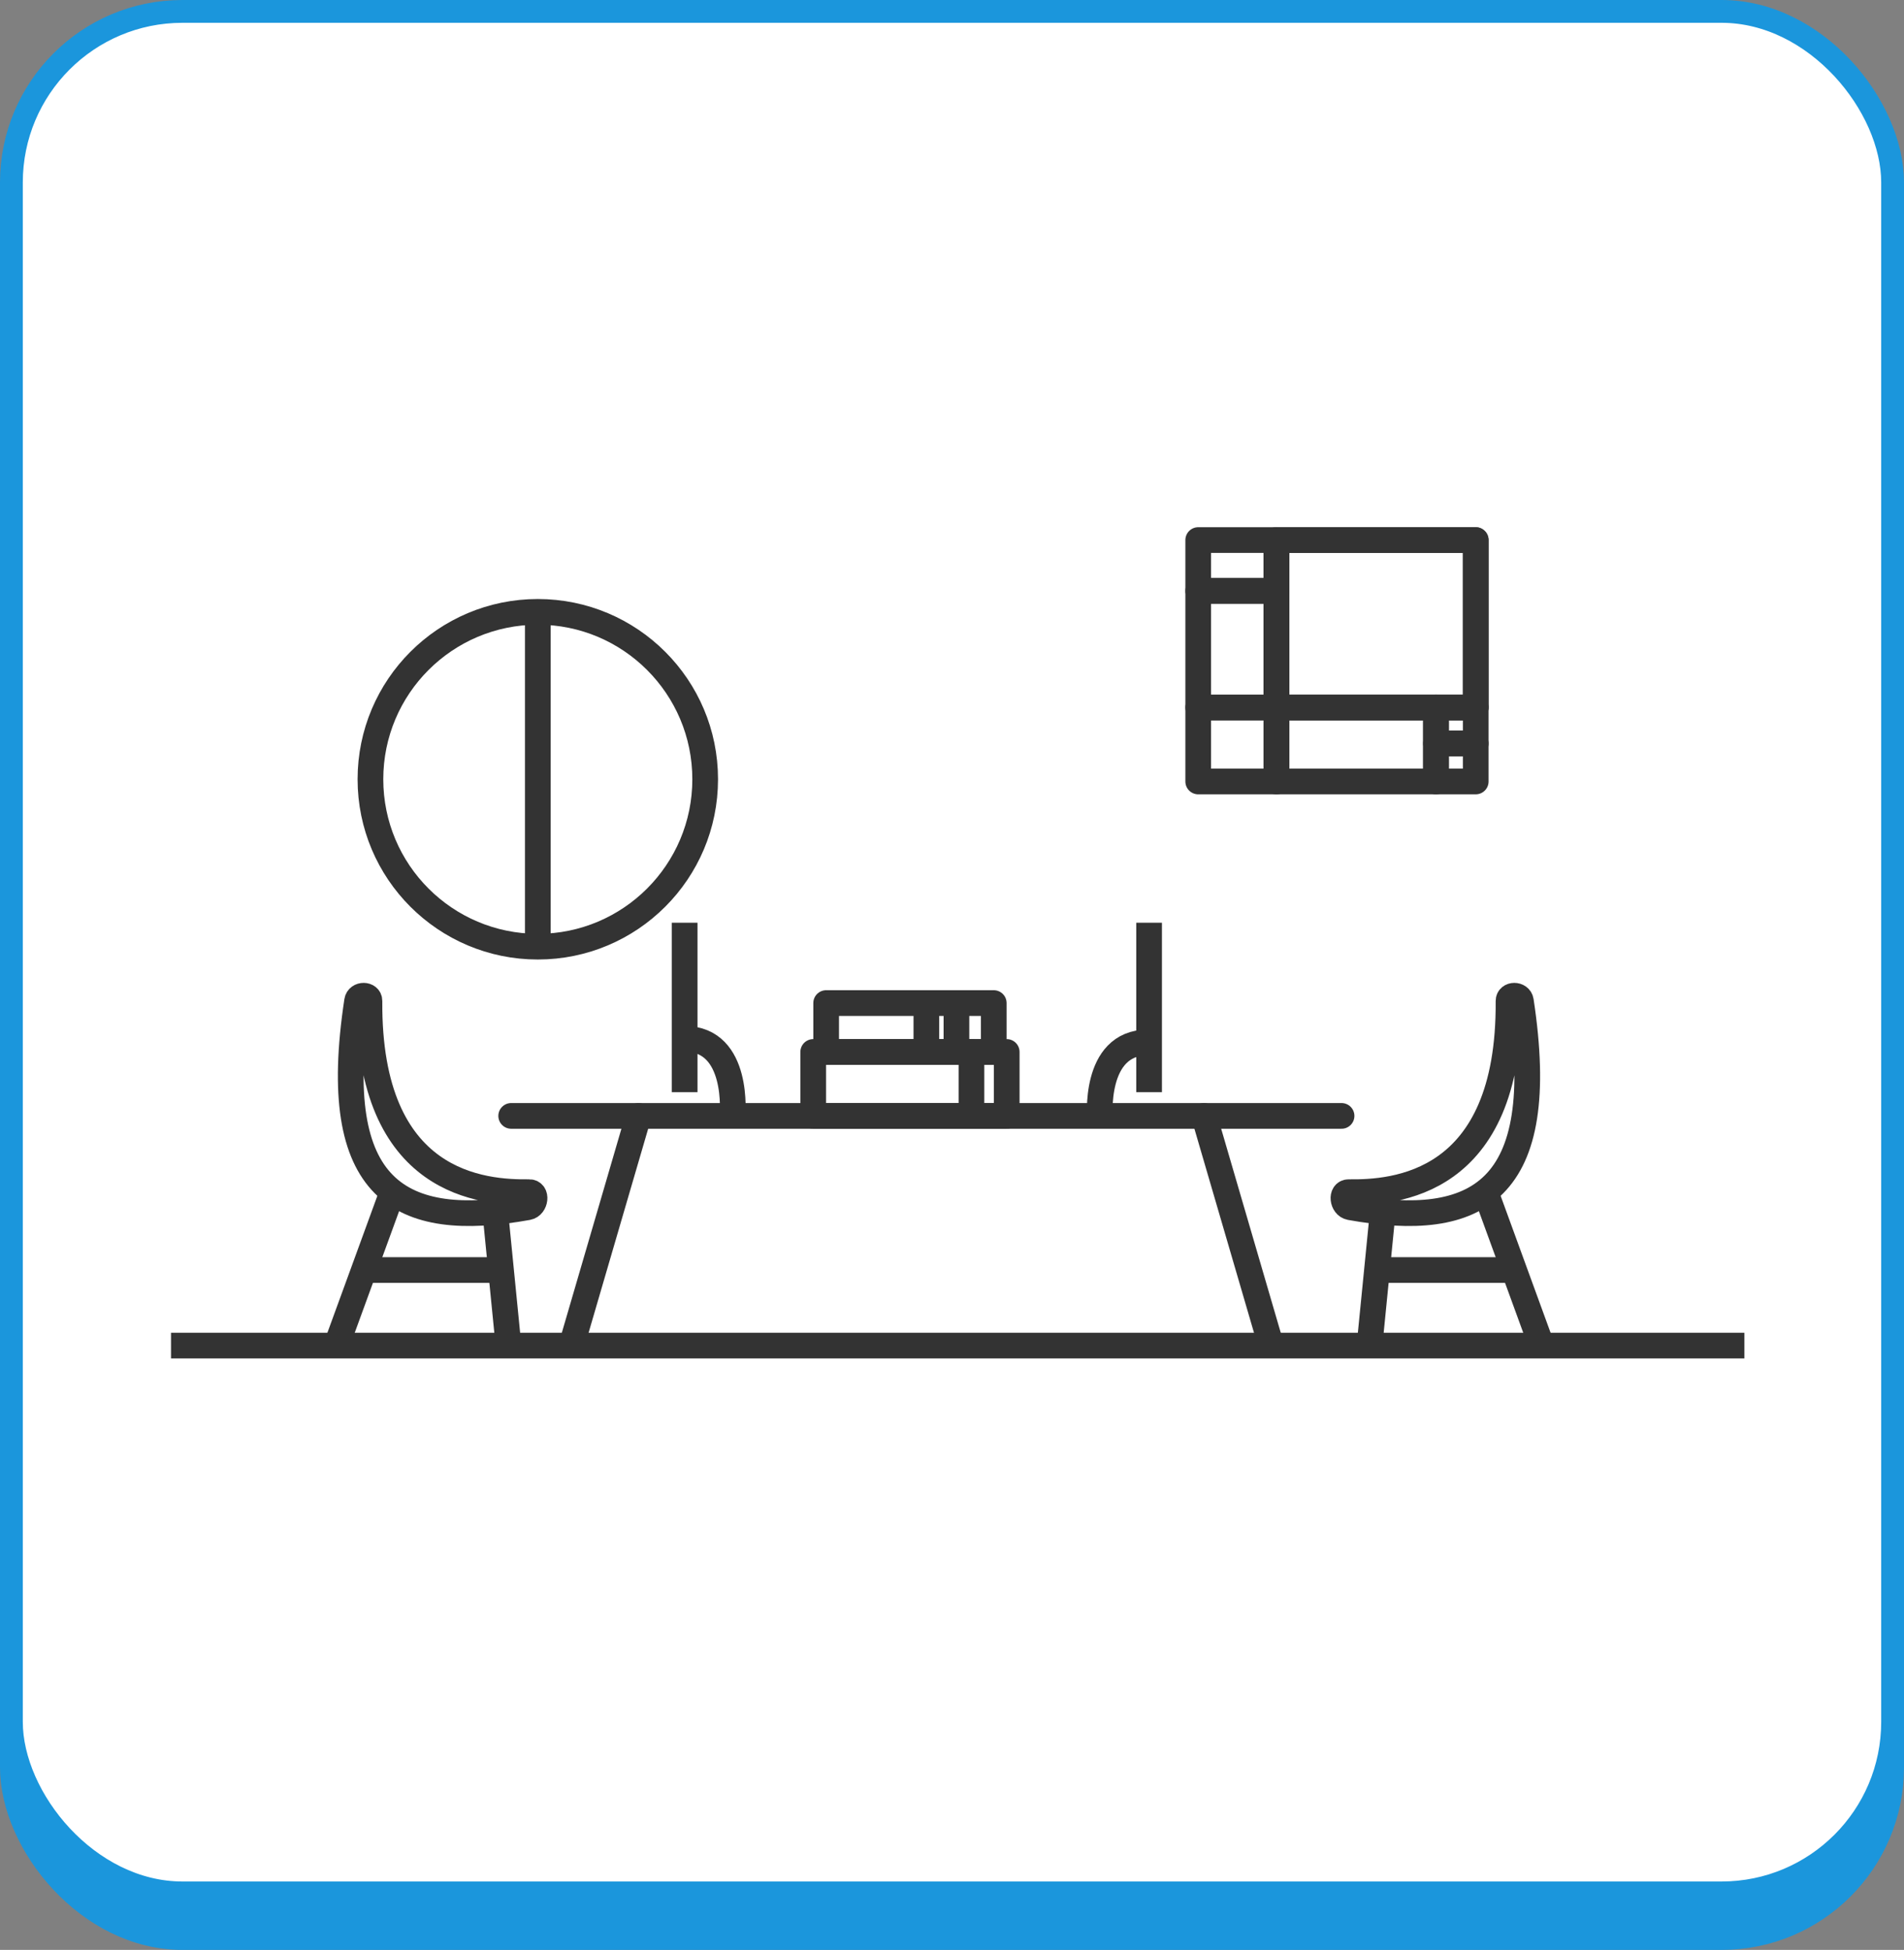<svg width="167" height="171" viewBox="0 0 167 171" fill="none" xmlns="http://www.w3.org/2000/svg">
<rect x="0" y="0" width="167" height="171" fill="#808080" stroke="none"/>
<rect x="1" y="5" width="165" height="165" rx="15" fill="#1B96DC" stroke="#1B96DC" stroke-width="2"/>
<rect x="1" y="1" width="165" height="165" rx="15" fill="white" stroke="#1B96DC" stroke-width="2"/>
<path d="M15 118.004L153 118.004" stroke="#333333" stroke-width="2.253" stroke-miterlimit="10"/>
<path d="M47.171 82.738V53.941" stroke="#333333" stroke-width="2.253" stroke-linecap="round" stroke-linejoin="round"/>
<path d="M61.851 68.339C61.851 76.447 55.278 83.019 47.171 83.019C39.063 83.019 32.491 76.447 32.491 68.339C32.491 60.232 39.063 53.659 47.171 53.659C55.278 53.659 61.851 60.232 61.851 68.339Z" stroke="#333333" stroke-width="2.253" stroke-linecap="round" stroke-linejoin="round"/>
<path d="M111.411 117.731L105.607 97.862" stroke="#333333" stroke-width="2.253" stroke-linecap="round" stroke-linejoin="round"/>
<path d="M50.202 117.731L56.006 97.862" stroke="#333333" stroke-width="2.253" stroke-linecap="round" stroke-linejoin="round"/>
<path d="M117.668 97.861H44.836" stroke="#333333" stroke-width="2.253" stroke-linecap="round" stroke-linejoin="round"/>
<path d="M31.322 87.774C28.771 104.504 35.136 107.884 46.295 105.871C46.983 105.747 47.124 104.541 46.425 104.549C42.481 104.596 32.29 104.001 32.405 87.784C32.41 87.171 31.415 87.168 31.322 87.774Z" stroke="#333333" stroke-width="2.253" stroke-miterlimit="10"/>
<path d="M34.391 104.614L29.454 118.139" stroke="#333333" stroke-width="2.253" stroke-miterlimit="10"/>
<path d="M43.447 106.367L44.613 118.139" stroke="#333333" stroke-width="2.253" stroke-miterlimit="10"/>
<path d="M31.922 111.377H44.03" stroke="#333333" stroke-width="2.253" stroke-miterlimit="10"/>
<path d="M133.395 87.774C135.946 104.504 129.582 107.884 118.423 105.871C117.735 105.747 117.593 104.541 118.292 104.549C122.237 104.596 132.428 104.001 132.312 87.784C132.308 87.171 133.303 87.168 133.395 87.774Z" stroke="#333333" stroke-width="2.253" stroke-miterlimit="10"/>
<path d="M130.328 104.614L135.263 118.139" stroke="#333333" stroke-width="2.253" stroke-miterlimit="10"/>
<path d="M121.272 106.367L120.105 118.139" stroke="#333333" stroke-width="2.253" stroke-miterlimit="10"/>
<path d="M132.795 111.377H120.688" stroke="#333333" stroke-width="2.253" stroke-miterlimit="10"/>
<path d="M100.787 95.779V80.921" stroke="#333333" stroke-width="2.253" stroke-miterlimit="10"/>
<path d="M64.243 97.861C64.243 97.861 64.9 91.103 60.051 91.103" stroke="#333333" stroke-width="2.253" stroke-miterlimit="10"/>
<path d="M60.051 95.779V80.921" stroke="#333333" stroke-width="2.253" stroke-miterlimit="10"/>
<path d="M96.486 98.175C96.486 98.175 95.828 91.417 100.677 91.417" stroke="#333333" stroke-width="2.253" stroke-miterlimit="10"/>
<path d="M129.436 68.534H125.95V65.201H129.436V68.534Z" stroke="#333333" stroke-width="2.253" stroke-linecap="round" stroke-linejoin="round"/>
<path d="M129.436 65.201H125.95V62.044H129.436V65.201Z" stroke="#333333" stroke-width="2.253" stroke-linecap="round" stroke-linejoin="round"/>
<path d="M125.949 68.534H111.959V62.044H125.949V68.534Z" stroke="#333333" stroke-width="2.253" stroke-linecap="round" stroke-linejoin="round"/>
<path d="M129.435 62.044H111.959V47.361H129.435V62.044Z" stroke="#333333" stroke-width="2.253" stroke-linecap="round" stroke-linejoin="round"/>
<path d="M129.435 62.044H111.959V47.361H129.435V62.044Z" stroke="#333333" stroke-width="2.253" stroke-linecap="round" stroke-linejoin="round"/>
<path d="M111.959 68.534H105.096V62.044H111.959V68.534Z" stroke="#333333" stroke-width="2.253" stroke-linecap="round" stroke-linejoin="round"/>
<path d="M111.959 62.044H105.096V51.816H111.959V62.044Z" stroke="#333333" stroke-width="2.253" stroke-linecap="round" stroke-linejoin="round"/>
<path d="M111.959 51.816H105.096V47.361H111.959V51.816Z" stroke="#333333" stroke-width="2.253" stroke-linecap="round" stroke-linejoin="round"/>
<path d="M71.327 97.861H88.299V92.253H71.327V97.861Z" stroke="#333333" stroke-width="2.253" stroke-linecap="round" stroke-linejoin="round"/>
<path d="M85.206 92.253V97.134" stroke="#333333" stroke-width="2.253" stroke-linecap="round" stroke-linejoin="round"/>
<path d="M72.462 92.253H87.162V87.965H72.462V92.253Z" stroke="#333333" stroke-width="2.253" stroke-linecap="round" stroke-linejoin="round"/>
<path d="M81.251 87.965V91.697" stroke="#333333" stroke-width="2.253" stroke-linecap="round" stroke-linejoin="round"/>
<path d="M83.889 87.965V91.697" stroke="#333333" stroke-width="2.253" stroke-linecap="round" stroke-linejoin="round"/>
</svg>
